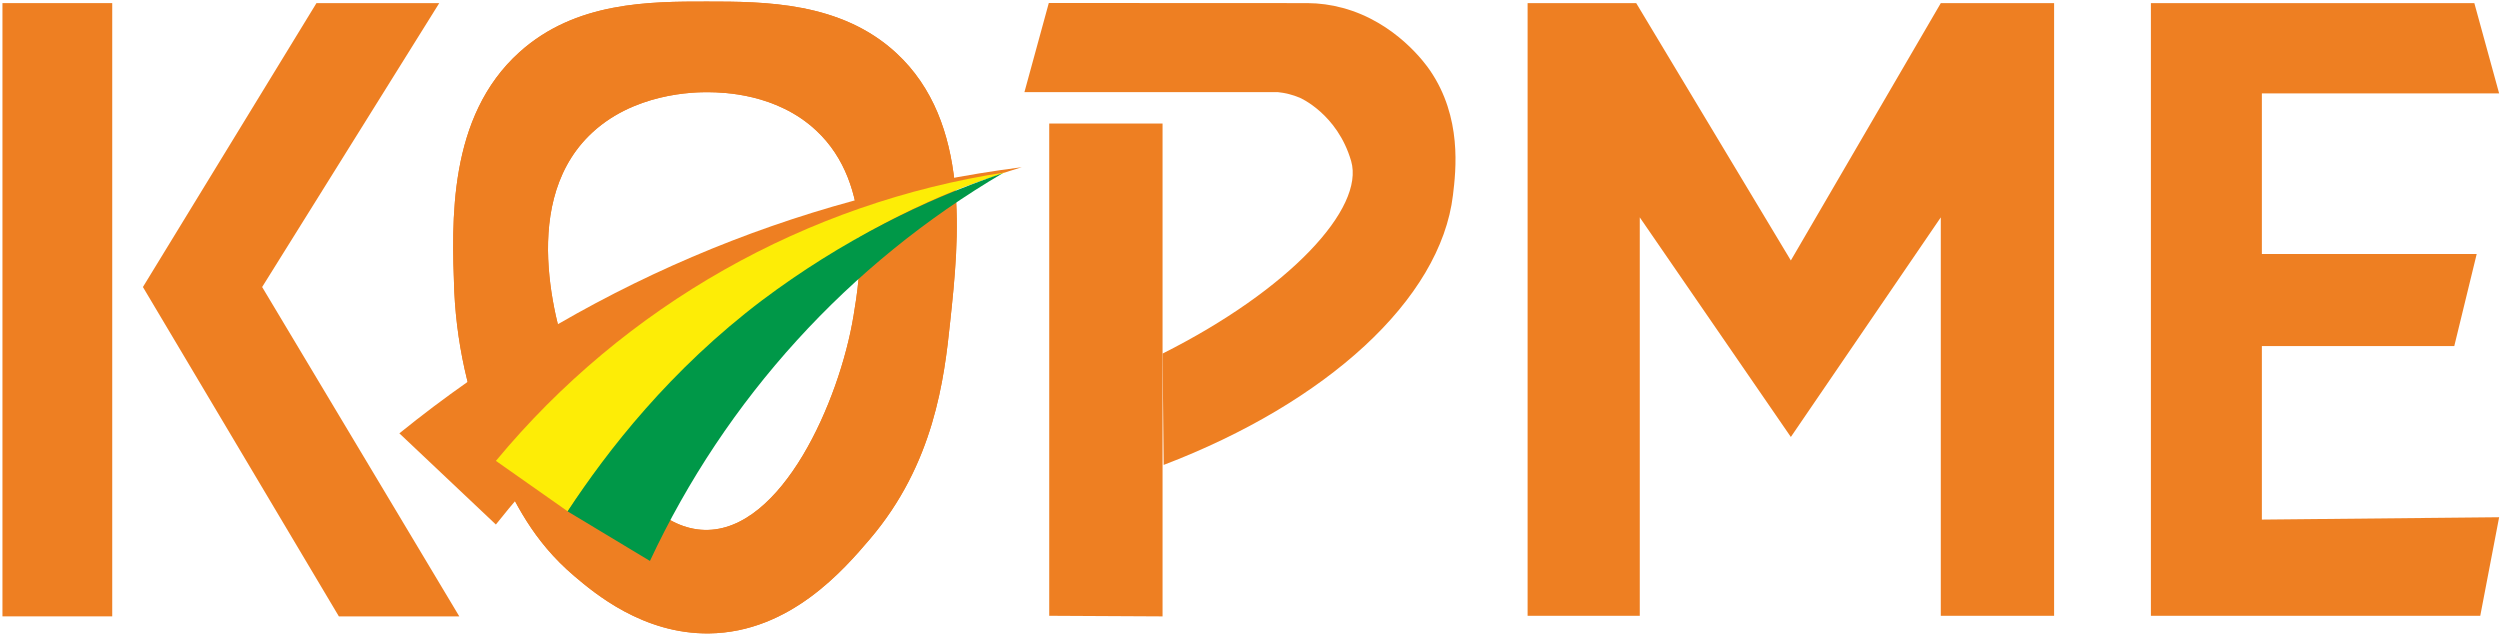 <?xml version="1.0" encoding="UTF-8"?> <svg xmlns="http://www.w3.org/2000/svg" width="836" height="212" viewBox="0 0 836 212" fill="none"> <path d="M299.72 17.74C281.12 0.54 255.54 0.53 236.36 0.52C217.18 0.51 192.52 0.52 173.72 17.43C149.72 39.02 151.04 74.13 151.91 97.43C152.843 117.49 157.705 137.172 166.22 155.36C171.95 167.64 178.1 180.82 192.08 192.67C198.7 198.28 215 212.1 237.17 211.81C264.23 211.45 282.32 190.3 290.76 180.42C312.39 155.13 315.76 126.63 317.76 107.42C320.67 80.09 324.8 40.92 299.72 17.74ZM285.43 105.56C280.73 134.15 261.43 177.75 235.69 177.21C209.04 176.64 192.94 129.21 190.89 123.21C187.36 112.82 172.68 69.6 196.89 45.45C211.4 30.97 232.42 30.77 237.06 30.83C241.7 30.89 259.66 31.19 272.97 43.67C292.6 62 287.49 93.07 285.43 105.56Z" fill="#EE7F22"></path> <path d="M37.53 1.04H0.82V206.11H37.53V1.04Z" fill="#EE7F22"></path> <path d="M47.79 95.98L105.82 1.05H146.88L87.66 95.98L153.59 206.12H113.32L47.79 95.98Z" fill="#EE7F22"></path> <path d="M299.72 17.74C281.12 0.54 255.54 0.53 236.36 0.52C217.18 0.51 192.52 0.52 173.72 17.43C149.72 39.02 151.04 74.13 151.91 97.43C152.843 117.49 157.705 137.172 166.22 155.36C171.95 167.64 178.1 180.82 192.08 192.67C198.7 198.28 215 212.1 237.17 211.81C264.23 211.45 282.32 190.3 290.76 180.42C312.39 155.13 315.76 126.63 317.76 107.42C320.67 80.09 324.8 40.92 299.72 17.74ZM285.43 105.56C280.73 134.15 261.43 177.75 235.69 177.21C209.04 176.64 192.94 129.21 190.89 123.21C187.36 112.82 172.68 69.6 196.89 45.45C211.4 30.97 232.42 30.77 237.06 30.83C241.7 30.89 259.66 31.19 272.97 43.67C292.6 62 287.49 93.07 285.43 105.56Z" fill="#EE7F22"></path> <path d="M350.86 41.31V205.92L388.76 206.12V41.31H350.86Z" fill="#EE7F22"></path> <path d="M350.72 1L342.57 30.8H427.25C429.797 31.053 432.291 31.687 434.65 32.68C434.65 32.68 447.22 38.05 451.82 53.85C456.42 69.65 431.3 96.85 388.76 118.24C388.88 130.653 389.003 143.063 389.13 155.47C443.5 134.71 481.71 100.19 485.87 65.25C486.87 56.94 488.96 39.25 478.17 23.51C476.87 21.6 466.86 7.42 448.93 2.63C445.105 1.595 441.162 1.061 437.2 1.04L350.72 1Z" fill="#EE7F22"></path> <path d="M510.83 1.05V205.92H548.34V72.69L598.86 146.12L649 72.69V205.92H686.89V1.05H649L598.86 87.1L547.15 1.05H510.83Z" fill="#EE7F22"></path> <path d="M756.37 173.75V115.72H820.71L828.21 84.93H756.37V31.24H835.71L827.42 1.05H719.26V205.92H829.4L835.71 172.96L756.37 173.75Z" fill="#EE7F22"></path> <path d="M341.68 55.91C265.392 65.701 193.33 96.515 133.55 144.91L165.82 175.4C210.949 118.639 272.288 76.961 341.68 55.91V55.91Z" fill="#EE7F22"></path> <path d="M165.82 154.11L189.82 170.98C206.518 146.148 226.882 123.99 250.22 105.26C262.47 95.43 287.02 75.94 324.11 61.87C329.11 59.99 333.28 58.57 336.26 57.62C269.551 67.819 208.907 102.154 165.84 154.11H165.82Z" fill="#FDED06"></path> <path d="M189.8 171L217.34 187.58C242.653 133.417 283.797 88.204 335.34 57.91C321.811 62.493 308.645 68.082 295.95 74.63C281.565 82.055 267.827 90.672 254.88 100.39C224.23 123.56 203.11 150.66 189.8 171Z" fill="#009848"></path> </svg> 